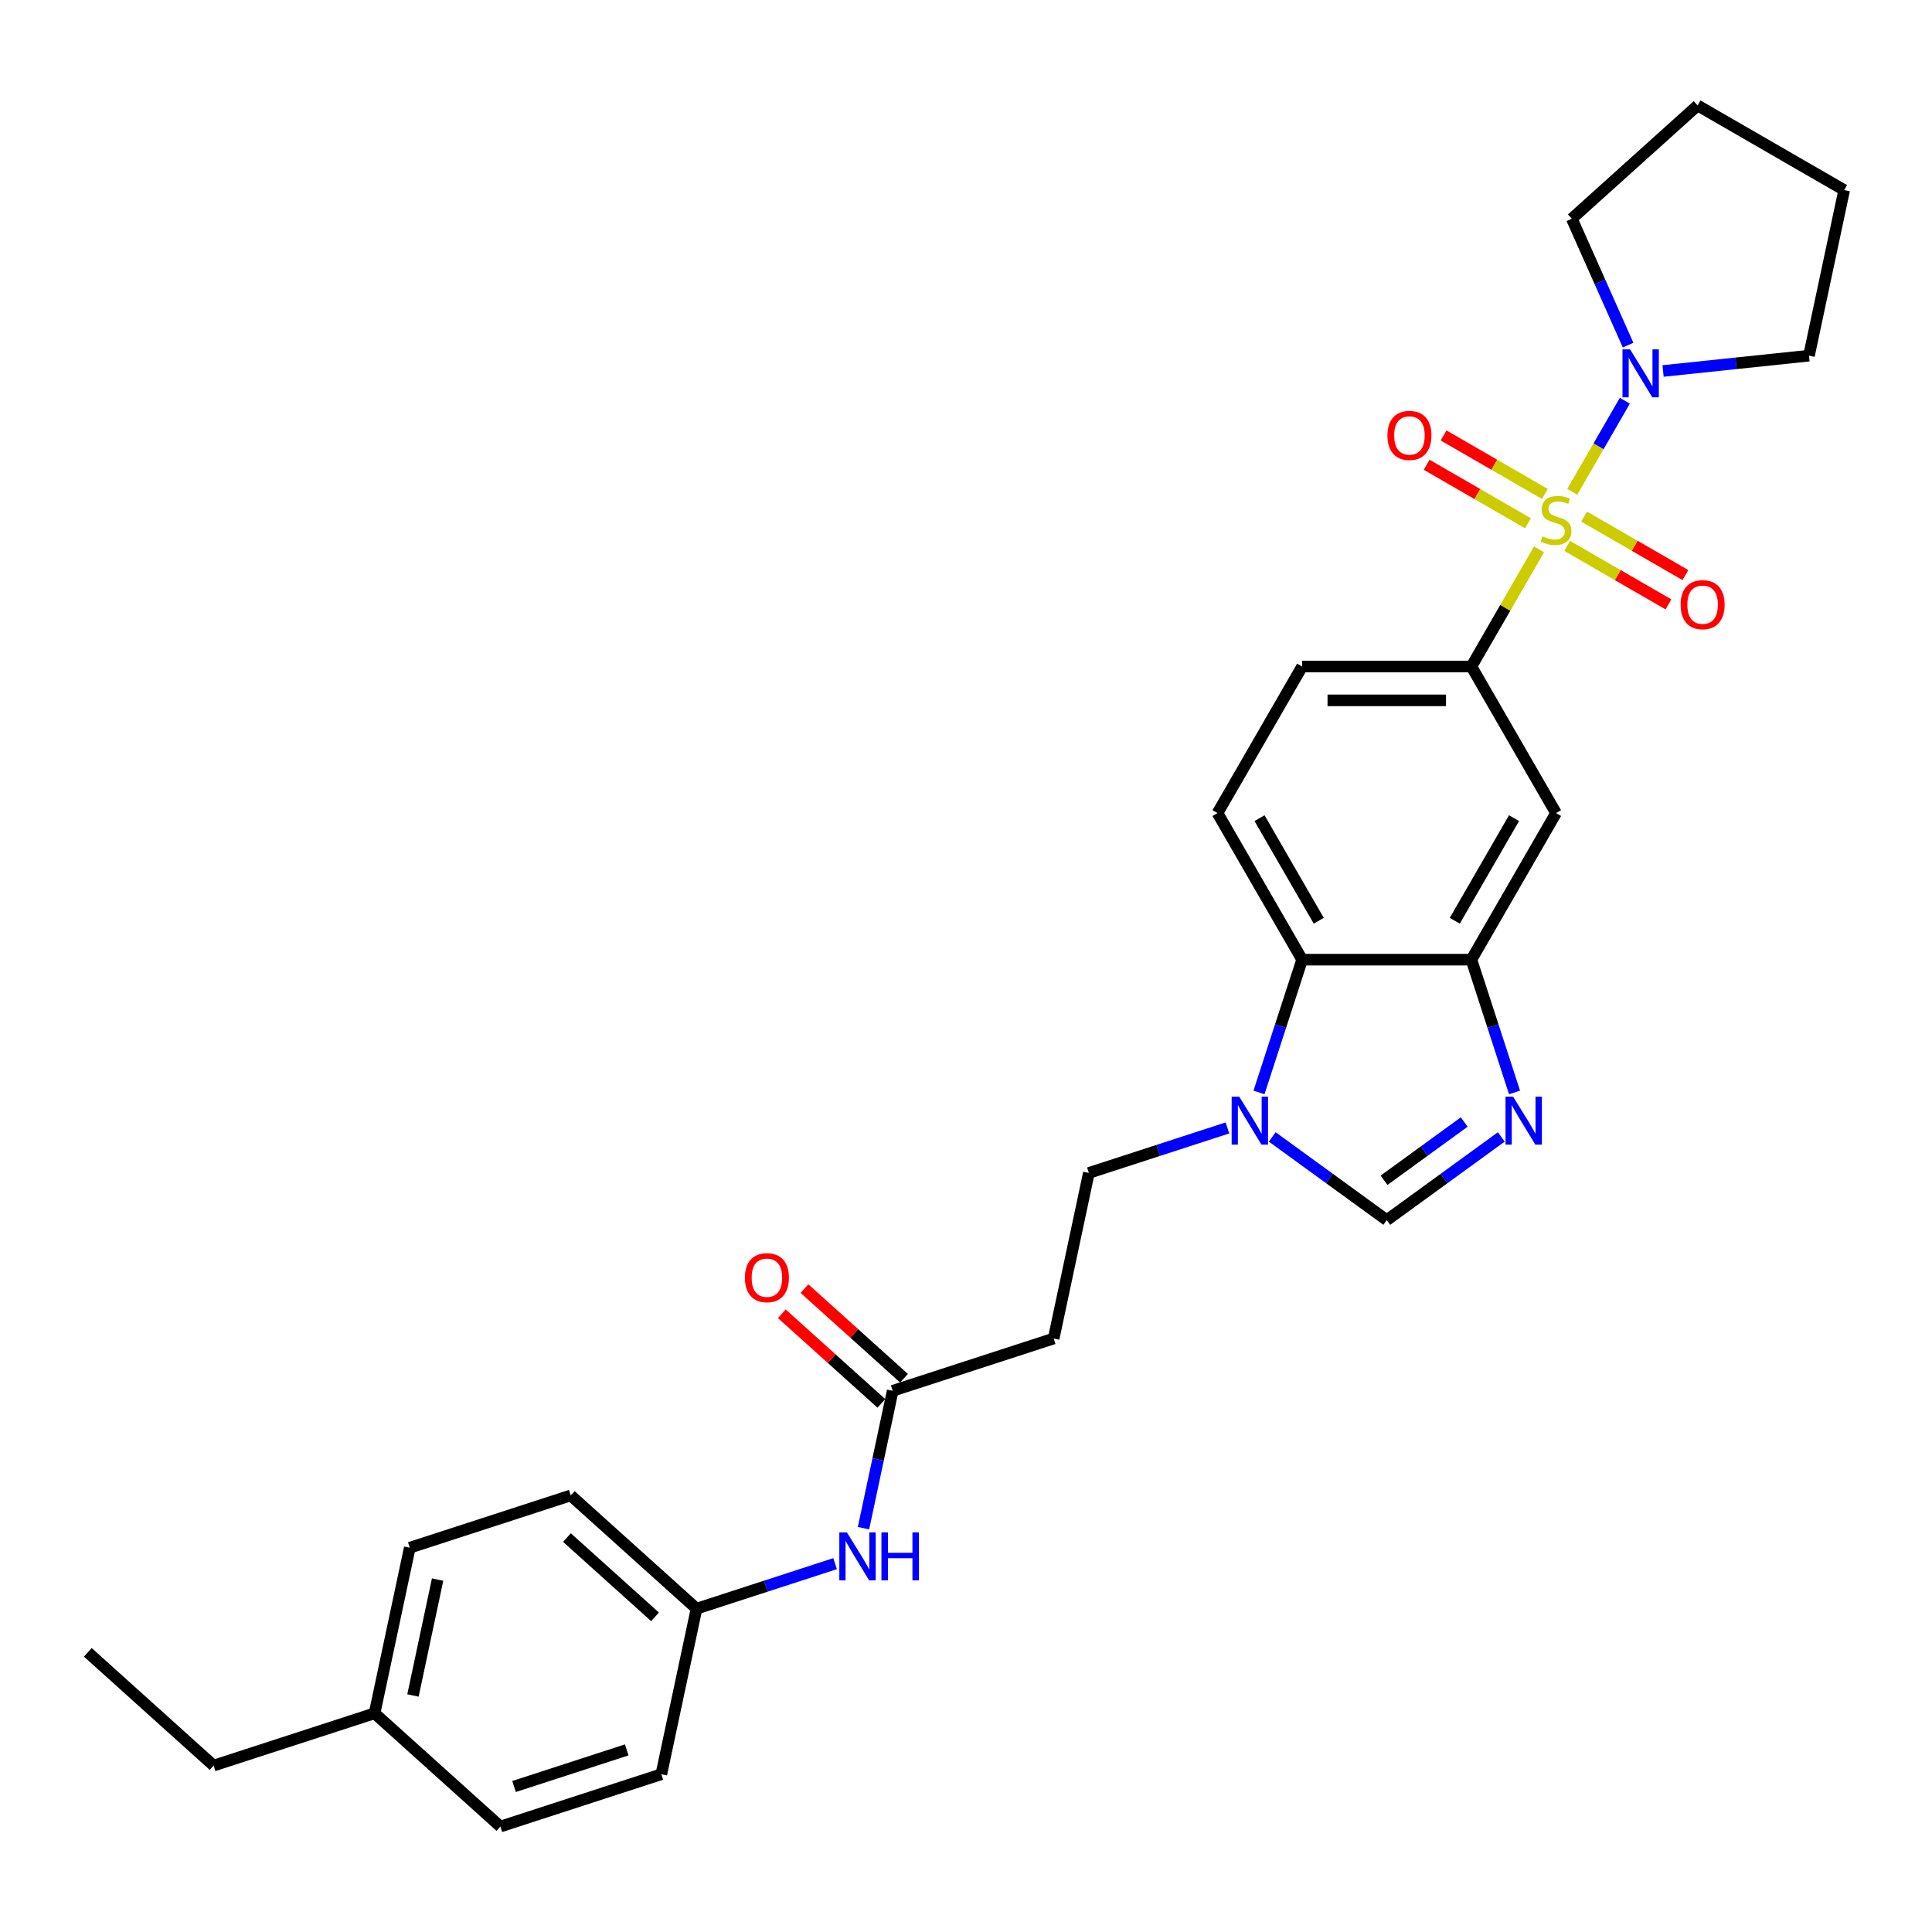 <?xml version='1.0' encoding='iso-8859-1'?>
<svg version='1.1' baseProfile='full'
              xmlns='http://www.w3.org/2000/svg'
                      xmlns:rdkit='http://www.rdkit.org/xml'
                      xmlns:xlink='http://www.w3.org/1999/xlink'
                  xml:space='preserve'
width='1000px' height='1000px' viewBox='0 0 1000 1000'>
<!-- END OF HEADER -->
<rect style='opacity:1.0;fill:#FFFFFF;stroke:none' width='1000' height='1000' x='0' y='0'> </rect>
<path class='bond-1' d='M 796.607,284.337 L 779.1,314.659' style='fill:none;fill-rule:evenodd;stroke:#CCCC00;stroke-width:6px;stroke-linecap:butt;stroke-linejoin:miter;stroke-opacity:1' />
<path class='bond-1' d='M 779.1,314.659 L 761.594,344.982' style='fill:none;fill-rule:evenodd;stroke:#000000;stroke-width:6px;stroke-linecap:butt;stroke-linejoin:miter;stroke-opacity:1' />
<path class='bond-2' d='M 813.805,254.55 L 827.411,230.982' style='fill:none;fill-rule:evenodd;stroke:#CCCC00;stroke-width:6px;stroke-linecap:butt;stroke-linejoin:miter;stroke-opacity:1' />
<path class='bond-2' d='M 827.411,230.982 L 841.018,207.415' style='fill:none;fill-rule:evenodd;stroke:#0000FF;stroke-width:6px;stroke-linecap:butt;stroke-linejoin:miter;stroke-opacity:1' />
<path class='bond-9' d='M 811.163,282.555 L 837.382,297.693' style='fill:none;fill-rule:evenodd;stroke:#CCCC00;stroke-width:6px;stroke-linecap:butt;stroke-linejoin:miter;stroke-opacity:1' />
<path class='bond-9' d='M 837.382,297.693 L 863.602,312.831' style='fill:none;fill-rule:evenodd;stroke:#FF0000;stroke-width:6px;stroke-linecap:butt;stroke-linejoin:miter;stroke-opacity:1' />
<path class='bond-9' d='M 819.923,267.381 L 846.143,282.519' style='fill:none;fill-rule:evenodd;stroke:#CCCC00;stroke-width:6px;stroke-linecap:butt;stroke-linejoin:miter;stroke-opacity:1' />
<path class='bond-9' d='M 846.143,282.519 L 872.363,297.657' style='fill:none;fill-rule:evenodd;stroke:#FF0000;stroke-width:6px;stroke-linecap:butt;stroke-linejoin:miter;stroke-opacity:1' />
<path class='bond-10' d='M 799.633,255.666 L 773.414,240.528' style='fill:none;fill-rule:evenodd;stroke:#CCCC00;stroke-width:6px;stroke-linecap:butt;stroke-linejoin:miter;stroke-opacity:1' />
<path class='bond-10' d='M 773.414,240.528 L 747.194,225.39' style='fill:none;fill-rule:evenodd;stroke:#FF0000;stroke-width:6px;stroke-linecap:butt;stroke-linejoin:miter;stroke-opacity:1' />
<path class='bond-10' d='M 790.873,270.841 L 764.653,255.703' style='fill:none;fill-rule:evenodd;stroke:#CCCC00;stroke-width:6px;stroke-linecap:butt;stroke-linejoin:miter;stroke-opacity:1' />
<path class='bond-10' d='M 764.653,255.703 L 738.433,240.565' style='fill:none;fill-rule:evenodd;stroke:#FF0000;stroke-width:6px;stroke-linecap:butt;stroke-linejoin:miter;stroke-opacity:1' />
<path class='bond-0' d='M 783.924,565.449 L 772.759,531.086' style='fill:none;fill-rule:evenodd;stroke:#0000FF;stroke-width:6px;stroke-linecap:butt;stroke-linejoin:miter;stroke-opacity:1' />
<path class='bond-0' d='M 772.759,531.086 L 761.594,496.724' style='fill:none;fill-rule:evenodd;stroke:#000000;stroke-width:6px;stroke-linecap:butt;stroke-linejoin:miter;stroke-opacity:1' />
<path class='bond-5' d='M 777.067,588.472 L 747.428,610.006' style='fill:none;fill-rule:evenodd;stroke:#0000FF;stroke-width:6px;stroke-linecap:butt;stroke-linejoin:miter;stroke-opacity:1' />
<path class='bond-5' d='M 747.428,610.006 L 717.79,631.539' style='fill:none;fill-rule:evenodd;stroke:#000000;stroke-width:6px;stroke-linecap:butt;stroke-linejoin:miter;stroke-opacity:1' />
<path class='bond-5' d='M 757.876,580.757 L 737.129,595.83' style='fill:none;fill-rule:evenodd;stroke:#0000FF;stroke-width:6px;stroke-linecap:butt;stroke-linejoin:miter;stroke-opacity:1' />
<path class='bond-5' d='M 737.129,595.83 L 716.382,610.904' style='fill:none;fill-rule:evenodd;stroke:#000000;stroke-width:6px;stroke-linecap:butt;stroke-linejoin:miter;stroke-opacity:1' />
<path class='bond-7' d='M 761.594,344.982 L 805.398,420.853' style='fill:none;fill-rule:evenodd;stroke:#000000;stroke-width:6px;stroke-linecap:butt;stroke-linejoin:miter;stroke-opacity:1' />
<path class='bond-15' d='M 761.594,344.982 L 673.985,344.982' style='fill:none;fill-rule:evenodd;stroke:#000000;stroke-width:6px;stroke-linecap:butt;stroke-linejoin:miter;stroke-opacity:1' />
<path class='bond-15' d='M 748.453,362.503 L 687.127,362.503' style='fill:none;fill-rule:evenodd;stroke:#000000;stroke-width:6px;stroke-linecap:butt;stroke-linejoin:miter;stroke-opacity:1' />
<path class='bond-21' d='M 842.704,178.644 L 828.136,145.925' style='fill:none;fill-rule:evenodd;stroke:#0000FF;stroke-width:6px;stroke-linecap:butt;stroke-linejoin:miter;stroke-opacity:1' />
<path class='bond-21' d='M 828.136,145.925 L 813.569,113.205' style='fill:none;fill-rule:evenodd;stroke:#000000;stroke-width:6px;stroke-linecap:butt;stroke-linejoin:miter;stroke-opacity:1' />
<path class='bond-22' d='M 860.802,192.02 L 898.566,188.051' style='fill:none;fill-rule:evenodd;stroke:#0000FF;stroke-width:6px;stroke-linecap:butt;stroke-linejoin:miter;stroke-opacity:1' />
<path class='bond-22' d='M 898.566,188.051 L 936.331,184.082' style='fill:none;fill-rule:evenodd;stroke:#000000;stroke-width:6px;stroke-linecap:butt;stroke-linejoin:miter;stroke-opacity:1' />
<path class='bond-3' d='M 651.655,565.449 L 662.82,531.086' style='fill:none;fill-rule:evenodd;stroke:#0000FF;stroke-width:6px;stroke-linecap:butt;stroke-linejoin:miter;stroke-opacity:1' />
<path class='bond-3' d='M 662.82,531.086 L 673.985,496.724' style='fill:none;fill-rule:evenodd;stroke:#000000;stroke-width:6px;stroke-linecap:butt;stroke-linejoin:miter;stroke-opacity:1' />
<path class='bond-13' d='M 635.314,583.813 L 599.453,595.465' style='fill:none;fill-rule:evenodd;stroke:#0000FF;stroke-width:6px;stroke-linecap:butt;stroke-linejoin:miter;stroke-opacity:1' />
<path class='bond-13' d='M 599.453,595.465 L 563.592,607.117' style='fill:none;fill-rule:evenodd;stroke:#000000;stroke-width:6px;stroke-linecap:butt;stroke-linejoin:miter;stroke-opacity:1' />
<path class='bond-31' d='M 658.512,588.472 L 688.151,610.006' style='fill:none;fill-rule:evenodd;stroke:#0000FF;stroke-width:6px;stroke-linecap:butt;stroke-linejoin:miter;stroke-opacity:1' />
<path class='bond-31' d='M 688.151,610.006 L 717.79,631.539' style='fill:none;fill-rule:evenodd;stroke:#000000;stroke-width:6px;stroke-linecap:butt;stroke-linejoin:miter;stroke-opacity:1' />
<path class='bond-4' d='M 761.594,496.724 L 805.398,420.853' style='fill:none;fill-rule:evenodd;stroke:#000000;stroke-width:6px;stroke-linecap:butt;stroke-linejoin:miter;stroke-opacity:1' />
<path class='bond-4' d='M 752.99,476.582 L 783.653,423.473' style='fill:none;fill-rule:evenodd;stroke:#000000;stroke-width:6px;stroke-linecap:butt;stroke-linejoin:miter;stroke-opacity:1' />
<path class='bond-30' d='M 761.594,496.724 L 673.985,496.724' style='fill:none;fill-rule:evenodd;stroke:#000000;stroke-width:6px;stroke-linecap:butt;stroke-linejoin:miter;stroke-opacity:1' />
<path class='bond-6' d='M 673.985,496.724 L 630.181,420.853' style='fill:none;fill-rule:evenodd;stroke:#000000;stroke-width:6px;stroke-linecap:butt;stroke-linejoin:miter;stroke-opacity:1' />
<path class='bond-6' d='M 682.589,476.582 L 651.926,423.473' style='fill:none;fill-rule:evenodd;stroke:#000000;stroke-width:6px;stroke-linecap:butt;stroke-linejoin:miter;stroke-opacity:1' />
<path class='bond-8' d='M 462.057,719.883 L 545.378,692.811' style='fill:none;fill-rule:evenodd;stroke:#000000;stroke-width:6px;stroke-linecap:butt;stroke-linejoin:miter;stroke-opacity:1' />
<path class='bond-14' d='M 462.057,719.883 L 454.501,755.432' style='fill:none;fill-rule:evenodd;stroke:#000000;stroke-width:6px;stroke-linecap:butt;stroke-linejoin:miter;stroke-opacity:1' />
<path class='bond-14' d='M 454.501,755.432 L 446.945,790.982' style='fill:none;fill-rule:evenodd;stroke:#0000FF;stroke-width:6px;stroke-linecap:butt;stroke-linejoin:miter;stroke-opacity:1' />
<path class='bond-16' d='M 467.919,713.373 L 442.156,690.175' style='fill:none;fill-rule:evenodd;stroke:#000000;stroke-width:6px;stroke-linecap:butt;stroke-linejoin:miter;stroke-opacity:1' />
<path class='bond-16' d='M 442.156,690.175 L 416.393,666.978' style='fill:none;fill-rule:evenodd;stroke:#FF0000;stroke-width:6px;stroke-linecap:butt;stroke-linejoin:miter;stroke-opacity:1' />
<path class='bond-16' d='M 456.195,726.394 L 430.432,703.197' style='fill:none;fill-rule:evenodd;stroke:#000000;stroke-width:6px;stroke-linecap:butt;stroke-linejoin:miter;stroke-opacity:1' />
<path class='bond-16' d='M 430.432,703.197 L 404.669,679.999' style='fill:none;fill-rule:evenodd;stroke:#FF0000;stroke-width:6px;stroke-linecap:butt;stroke-linejoin:miter;stroke-opacity:1' />
<path class='bond-11' d='M 545.378,692.811 L 563.592,607.117' style='fill:none;fill-rule:evenodd;stroke:#000000;stroke-width:6px;stroke-linecap:butt;stroke-linejoin:miter;stroke-opacity:1' />
<path class='bond-12' d='M 630.181,420.853 L 673.985,344.982' style='fill:none;fill-rule:evenodd;stroke:#000000;stroke-width:6px;stroke-linecap:butt;stroke-linejoin:miter;stroke-opacity:1' />
<path class='bond-17' d='M 432.243,809.346 L 396.382,820.998' style='fill:none;fill-rule:evenodd;stroke:#0000FF;stroke-width:6px;stroke-linecap:butt;stroke-linejoin:miter;stroke-opacity:1' />
<path class='bond-17' d='M 396.382,820.998 L 360.522,832.65' style='fill:none;fill-rule:evenodd;stroke:#000000;stroke-width:6px;stroke-linecap:butt;stroke-linejoin:miter;stroke-opacity:1' />
<path class='bond-19' d='M 360.522,832.65 L 342.307,918.344' style='fill:none;fill-rule:evenodd;stroke:#000000;stroke-width:6px;stroke-linecap:butt;stroke-linejoin:miter;stroke-opacity:1' />
<path class='bond-20' d='M 360.522,832.65 L 295.416,774.028' style='fill:none;fill-rule:evenodd;stroke:#000000;stroke-width:6px;stroke-linecap:butt;stroke-linejoin:miter;stroke-opacity:1' />
<path class='bond-20' d='M 339.032,836.878 L 293.458,795.843' style='fill:none;fill-rule:evenodd;stroke:#000000;stroke-width:6px;stroke-linecap:butt;stroke-linejoin:miter;stroke-opacity:1' />
<path class='bond-18' d='M 193.881,886.795 L 212.096,801.101' style='fill:none;fill-rule:evenodd;stroke:#000000;stroke-width:6px;stroke-linecap:butt;stroke-linejoin:miter;stroke-opacity:1' />
<path class='bond-18' d='M 213.752,877.584 L 226.502,817.598' style='fill:none;fill-rule:evenodd;stroke:#000000;stroke-width:6px;stroke-linecap:butt;stroke-linejoin:miter;stroke-opacity:1' />
<path class='bond-25' d='M 193.881,886.795 L 110.56,913.867' style='fill:none;fill-rule:evenodd;stroke:#000000;stroke-width:6px;stroke-linecap:butt;stroke-linejoin:miter;stroke-opacity:1' />
<path class='bond-32' d='M 193.881,886.795 L 258.986,945.416' style='fill:none;fill-rule:evenodd;stroke:#000000;stroke-width:6px;stroke-linecap:butt;stroke-linejoin:miter;stroke-opacity:1' />
<path class='bond-23' d='M 342.307,918.344 L 258.986,945.416' style='fill:none;fill-rule:evenodd;stroke:#000000;stroke-width:6px;stroke-linecap:butt;stroke-linejoin:miter;stroke-opacity:1' />
<path class='bond-23' d='M 324.394,905.74 L 266.07,924.691' style='fill:none;fill-rule:evenodd;stroke:#000000;stroke-width:6px;stroke-linecap:butt;stroke-linejoin:miter;stroke-opacity:1' />
<path class='bond-24' d='M 295.416,774.028 L 212.096,801.101' style='fill:none;fill-rule:evenodd;stroke:#000000;stroke-width:6px;stroke-linecap:butt;stroke-linejoin:miter;stroke-opacity:1' />
<path class='bond-27' d='M 813.569,113.205 L 878.674,54.584' style='fill:none;fill-rule:evenodd;stroke:#000000;stroke-width:6px;stroke-linecap:butt;stroke-linejoin:miter;stroke-opacity:1' />
<path class='bond-26' d='M 936.331,184.082 L 954.545,98.388' style='fill:none;fill-rule:evenodd;stroke:#000000;stroke-width:6px;stroke-linecap:butt;stroke-linejoin:miter;stroke-opacity:1' />
<path class='bond-28' d='M 110.56,913.867 L 45.455,855.246' style='fill:none;fill-rule:evenodd;stroke:#000000;stroke-width:6px;stroke-linecap:butt;stroke-linejoin:miter;stroke-opacity:1' />
<path class='bond-29' d='M 954.545,98.388 L 878.674,54.584' style='fill:none;fill-rule:evenodd;stroke:#000000;stroke-width:6px;stroke-linecap:butt;stroke-linejoin:miter;stroke-opacity:1' />
<path  class='atom-0' d='M 798.389 277.626
Q 798.67 277.731, 799.826 278.222
Q 800.983 278.713, 802.244 279.028
Q 803.541 279.308, 804.802 279.308
Q 807.15 279.308, 808.517 278.187
Q 809.884 277.03, 809.884 275.033
Q 809.884 273.666, 809.183 272.825
Q 808.517 271.984, 807.466 271.529
Q 806.414 271.073, 804.662 270.547
Q 802.454 269.882, 801.123 269.251
Q 799.826 268.62, 798.88 267.288
Q 797.969 265.957, 797.969 263.714
Q 797.969 260.595, 800.071 258.668
Q 802.209 256.74, 806.414 256.74
Q 809.288 256.74, 812.547 258.107
L 811.741 260.805
Q 808.762 259.579, 806.519 259.579
Q 804.101 259.579, 802.77 260.595
Q 801.438 261.576, 801.473 263.293
Q 801.473 264.625, 802.139 265.431
Q 802.84 266.237, 803.821 266.693
Q 804.837 267.148, 806.519 267.674
Q 808.762 268.375, 810.094 269.076
Q 811.425 269.776, 812.372 271.213
Q 813.353 272.615, 813.353 275.033
Q 813.353 278.467, 811.04 280.325
Q 808.762 282.147, 804.942 282.147
Q 802.735 282.147, 801.053 281.656
Q 799.406 281.201, 797.443 280.395
L 798.389 277.626
' fill='#CCCC00'/>
<path  class='atom-1' d='M 783.182 567.639
L 791.312 580.78
Q 792.118 582.077, 793.415 584.425
Q 794.711 586.773, 794.781 586.913
L 794.781 567.639
L 798.075 567.639
L 798.075 592.45
L 794.676 592.45
L 785.95 578.082
Q 784.934 576.4, 783.848 574.473
Q 782.797 572.545, 782.481 571.949
L 782.481 592.45
L 779.257 592.45
L 779.257 567.639
L 783.182 567.639
' fill='#0000FF'/>
<path  class='atom-3' d='M 843.718 180.834
L 851.848 193.975
Q 852.654 195.272, 853.951 197.62
Q 855.247 199.968, 855.317 200.108
L 855.317 180.834
L 858.611 180.834
L 858.611 205.645
L 855.212 205.645
L 846.486 191.277
Q 845.47 189.595, 844.384 187.668
Q 843.332 185.74, 843.017 185.145
L 843.017 205.645
L 839.793 205.645
L 839.793 180.834
L 843.718 180.834
' fill='#0000FF'/>
<path  class='atom-4' d='M 641.429 567.639
L 649.559 580.78
Q 650.365 582.077, 651.661 584.425
Q 652.958 586.773, 653.028 586.913
L 653.028 567.639
L 656.322 567.639
L 656.322 592.45
L 652.923 592.45
L 644.197 578.082
Q 643.181 576.4, 642.095 574.473
Q 641.043 572.545, 640.728 571.949
L 640.728 592.45
L 637.504 592.45
L 637.504 567.639
L 641.429 567.639
' fill='#0000FF'/>
<path  class='atom-10' d='M 869.88 312.985
Q 869.88 307.028, 872.824 303.698
Q 875.767 300.369, 881.269 300.369
Q 886.771 300.369, 889.715 303.698
Q 892.658 307.028, 892.658 312.985
Q 892.658 319.012, 889.679 322.447
Q 886.701 325.846, 881.269 325.846
Q 875.802 325.846, 872.824 322.447
Q 869.88 319.047, 869.88 312.985
M 881.269 323.042
Q 885.054 323.042, 887.086 320.519
Q 889.154 317.961, 889.154 312.985
Q 889.154 308.114, 887.086 305.661
Q 885.054 303.173, 881.269 303.173
Q 877.484 303.173, 875.417 305.626
Q 873.384 308.079, 873.384 312.985
Q 873.384 317.996, 875.417 320.519
Q 877.484 323.042, 881.269 323.042
' fill='#FF0000'/>
<path  class='atom-11' d='M 718.138 225.377
Q 718.138 219.419, 721.081 216.09
Q 724.025 212.761, 729.527 212.761
Q 735.029 212.761, 737.972 216.09
Q 740.916 219.419, 740.916 225.377
Q 740.916 231.404, 737.937 234.838
Q 734.959 238.237, 729.527 238.237
Q 724.06 238.237, 721.081 234.838
Q 718.138 231.439, 718.138 225.377
M 729.527 235.434
Q 733.312 235.434, 735.344 232.911
Q 737.412 230.353, 737.412 225.377
Q 737.412 220.506, 735.344 218.053
Q 733.312 215.564, 729.527 215.564
Q 725.742 215.564, 723.675 218.017
Q 721.642 220.47, 721.642 225.377
Q 721.642 230.388, 723.675 232.911
Q 725.742 235.434, 729.527 235.434
' fill='#FF0000'/>
<path  class='atom-15' d='M 438.358 793.172
L 446.488 806.313
Q 447.294 807.61, 448.591 809.958
Q 449.887 812.306, 449.957 812.446
L 449.957 793.172
L 453.251 793.172
L 453.251 817.983
L 449.852 817.983
L 441.126 803.615
Q 440.11 801.933, 439.024 800.005
Q 437.973 798.078, 437.657 797.482
L 437.657 817.983
L 434.433 817.983
L 434.433 793.172
L 438.358 793.172
' fill='#0000FF'/>
<path  class='atom-15' d='M 456.23 793.172
L 459.594 793.172
L 459.594 803.72
L 472.28 803.72
L 472.28 793.172
L 475.644 793.172
L 475.644 817.983
L 472.28 817.983
L 472.28 806.523
L 459.594 806.523
L 459.594 817.983
L 456.23 817.983
L 456.23 793.172
' fill='#0000FF'/>
<path  class='atom-17' d='M 385.562 661.332
Q 385.562 655.375, 388.506 652.045
Q 391.45 648.716, 396.951 648.716
Q 402.453 648.716, 405.397 652.045
Q 408.341 655.375, 408.341 661.332
Q 408.341 667.359, 405.362 670.794
Q 402.383 674.193, 396.951 674.193
Q 391.485 674.193, 388.506 670.794
Q 385.562 667.394, 385.562 661.332
M 396.951 671.389
Q 400.736 671.389, 402.769 668.866
Q 404.836 666.308, 404.836 661.332
Q 404.836 656.461, 402.769 654.008
Q 400.736 651.52, 396.951 651.52
Q 393.167 651.52, 391.099 653.973
Q 389.067 656.426, 389.067 661.332
Q 389.067 666.343, 391.099 668.866
Q 393.167 671.389, 396.951 671.389
' fill='#FF0000'/>
</svg>
